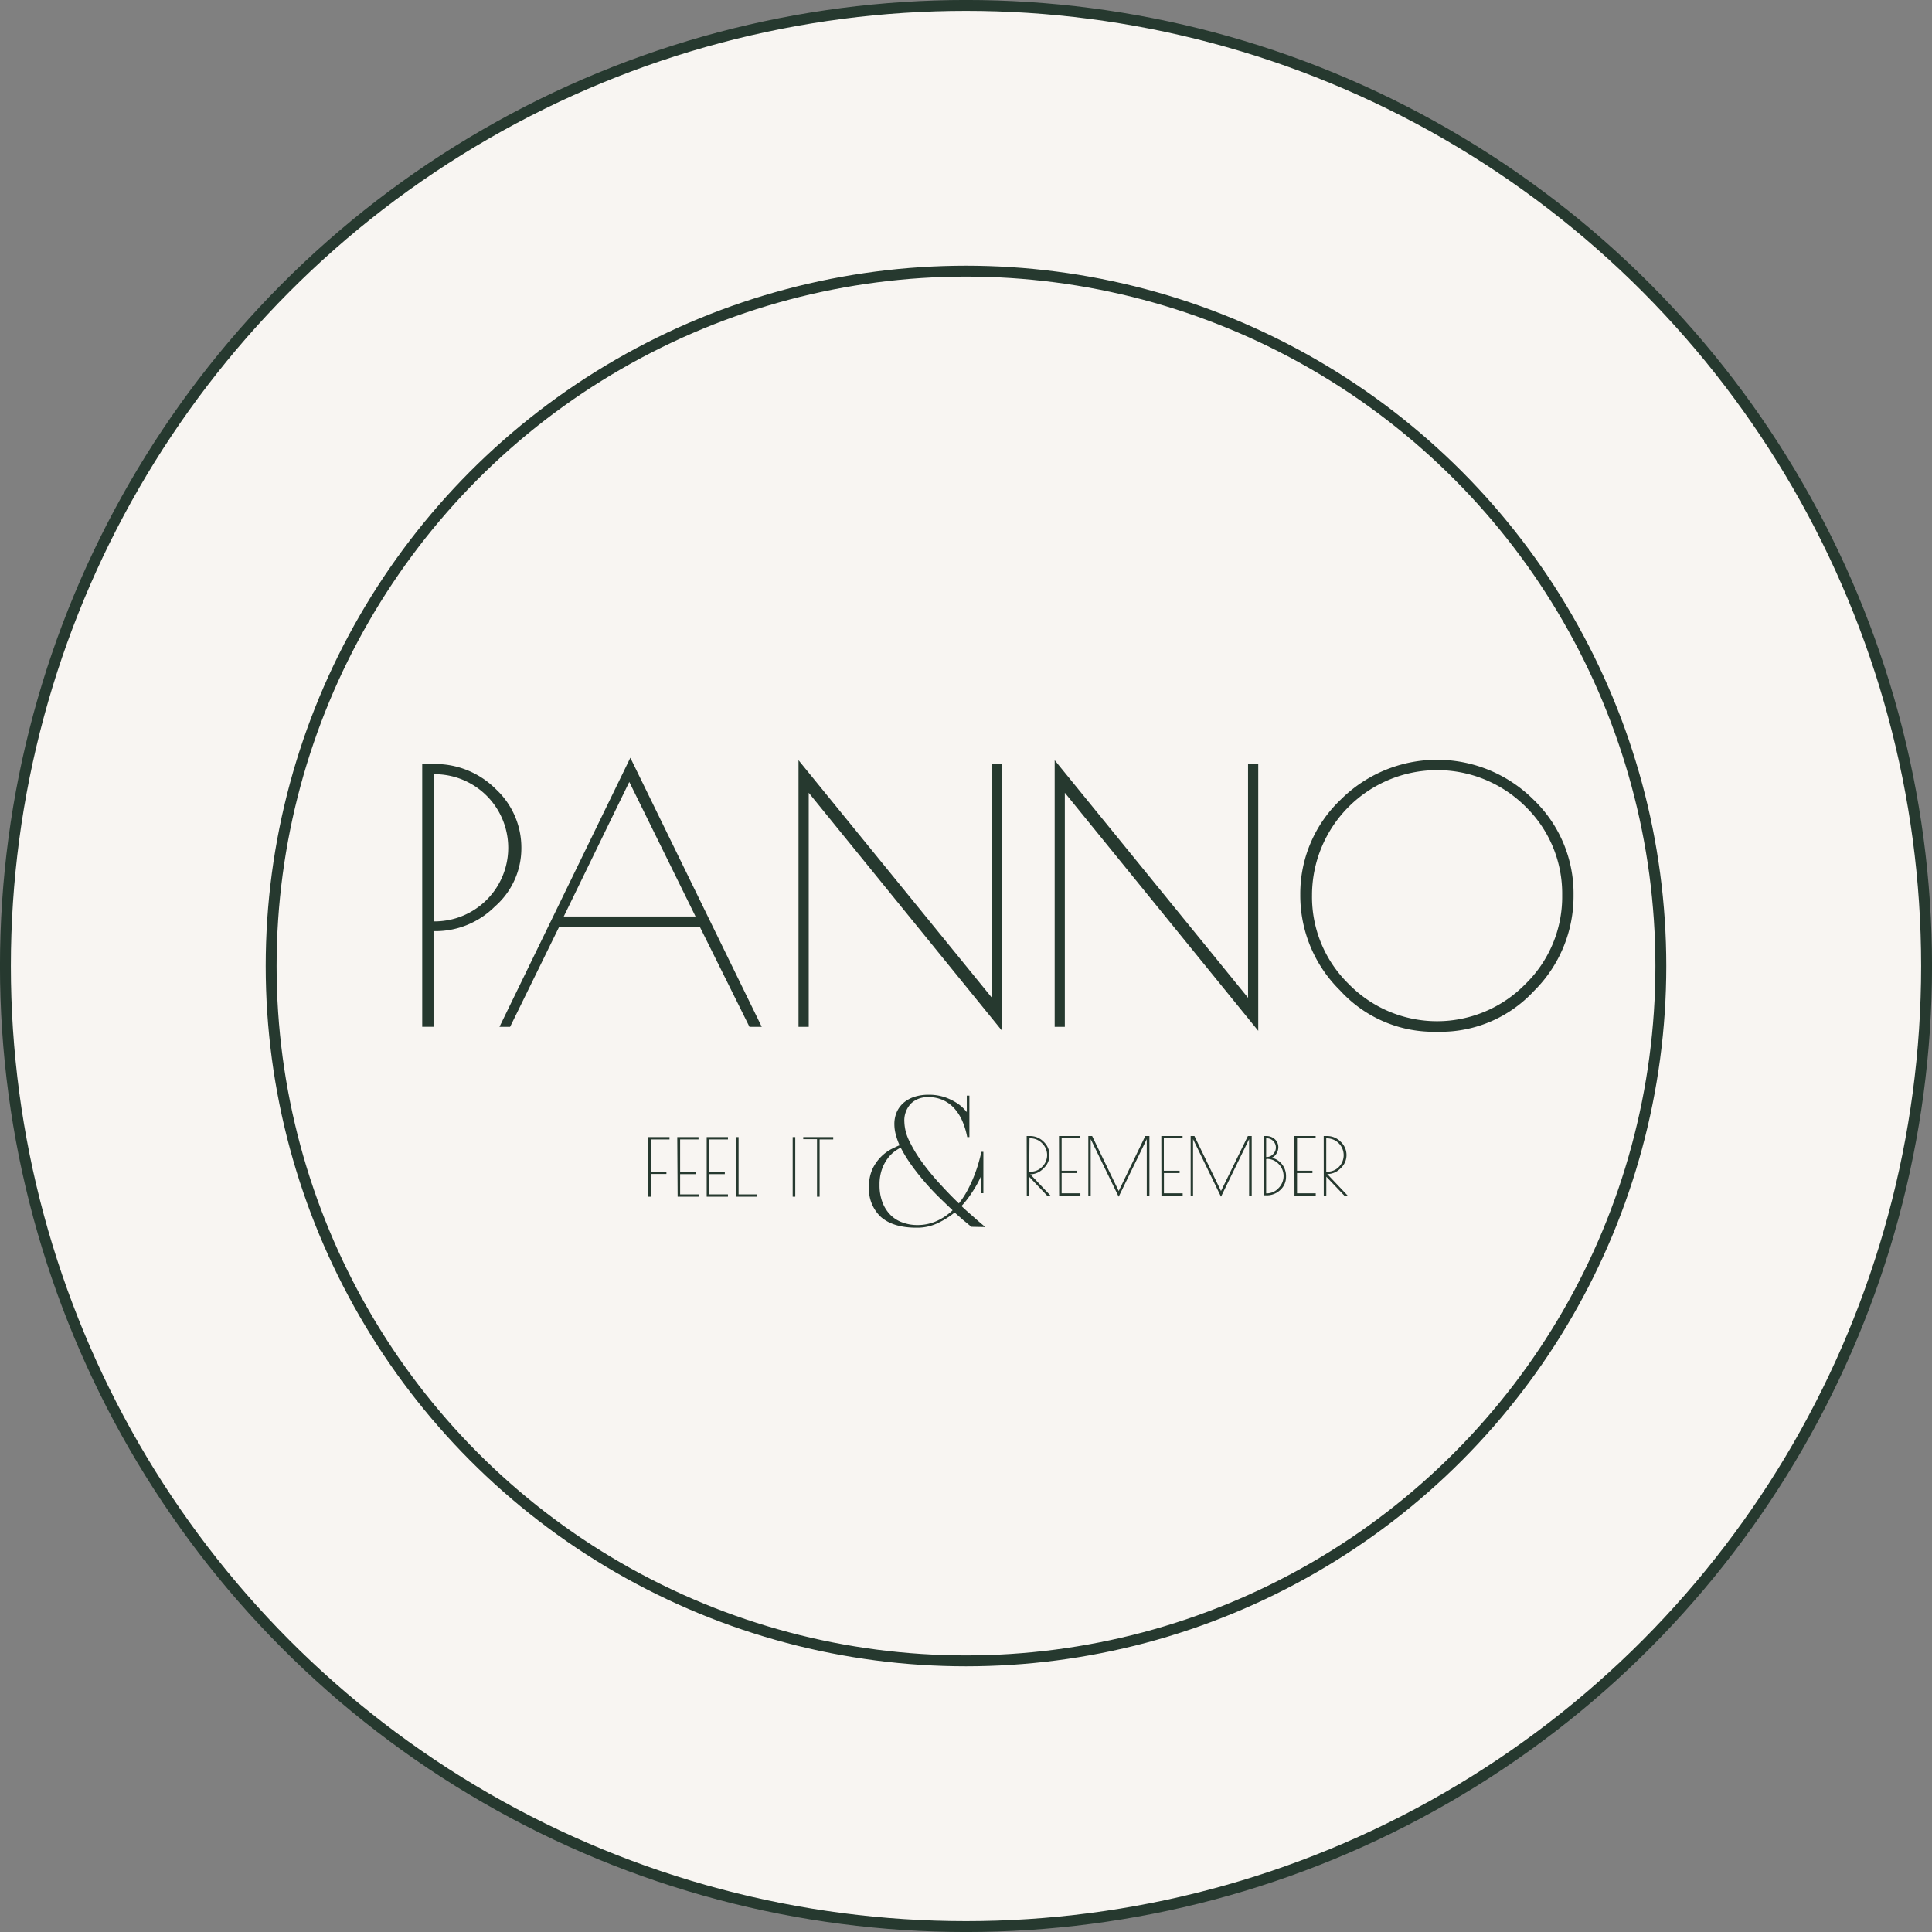 <?xml version="1.0" encoding="UTF-8"?> <svg xmlns="http://www.w3.org/2000/svg" viewBox="0 0 363.6 363.6"><rect x="0" y="0" width="363.6" height="363.6" fill="#808080" stroke="none"/> <defs> <style>.cls-1{fill:#f8f5f2;}.cls-2{fill:none;stroke:#26392f;stroke-miterlimit:10;stroke-width:2.05px;}.cls-3{fill:#26392f;}</style> </defs> <g id="Слой_2" data-name="Слой 2"> <g id="Слой_1-2" data-name="Слой 1"> <circle class="cls-1" cx="181.8" cy="181.8" r="180.78"></circle> <circle class="cls-2" cx="181.8" cy="181.8" r="130.77"></circle> <circle class="cls-2" cx="181.8" cy="181.8" r="180.78"></circle> <path class="cls-3" d="M79.46,143.79h2.18a16.08,16.08,0,0,1,11.67,4.72,15,15,0,0,1,4.81,11.11,14.53,14.53,0,0,1-5,11,15.81,15.81,0,0,1-11,4.62h-.53v18H79.46Zm2.18,29.61h.53a13.85,13.85,0,0,0,0-27.69h-.53Z"></path> <path class="cls-3" d="M118.63,142.61l24.73,50.64h-2.31l-9.36-18.86H105.25L96,193.25H94Zm-.2,4.55L106.1,172.48h24.8Z"></path> <path class="cls-3" d="M186.68,143.79h1.91V194L152.2,149.2v44.05h-1.92V143.07l36.4,44.71Z"></path> <path class="cls-3" d="M234.88,143.79h1.92V194L200.4,149.2v44.05h-1.91V143.07l36.39,44.71Z"></path> <path class="cls-3" d="M252.19,186.39a25.06,25.06,0,0,1-7.48-18,24.39,24.39,0,0,1,7.58-17.87,25.69,25.69,0,0,1,36.34,0,24.46,24.46,0,0,1,7.51,17.91,25.12,25.12,0,0,1-7.45,18.07,23.94,23.94,0,0,1-17.8,7.68h-1A23.84,23.84,0,0,1,252.19,186.39ZM294,168.49a22.85,22.85,0,0,0-6.89-16.68,23.56,23.56,0,0,0-40.19,16.68,22.88,22.88,0,0,0,6.92,16.71,23.24,23.24,0,0,0,33.23,0A22.89,22.89,0,0,0,294,168.49Z"></path> <path class="cls-3" d="M122,214h4v.44h-3.49v6.07h2.91v.43h-2.91v4.28H122Z"></path> <path class="cls-3" d="M127.46,214h4v.44H128v6.1h3v.43h-3v3.81h3.53v.44h-4Z"></path> <path class="cls-3" d="M133,214h4v.44h-3.53v6.1h2.94v.43h-2.94v3.81H137v.44h-4Z"></path> <path class="cls-3" d="M139,214v10.78h3.46v.44h-4V214Z"></path> <path class="cls-3" d="M149.18,214h.49v11.22h-.49Z"></path> <path class="cls-3" d="M156.81,214v.44h-2.56v10.78h-.49V214.39h-2.59V214Z"></path> <path class="cls-3" d="M163.55,223.33a7.61,7.61,0,0,1,.67-3.37,8.37,8.37,0,0,1,1.61-2.28,8.11,8.11,0,0,1,1.9-1.41c.64-.32,1.16-.57,1.57-.73a12.82,12.82,0,0,1-.71-2,7.43,7.43,0,0,1-.27-1.94,5.57,5.57,0,0,1,.53-2.49,5,5,0,0,1,1.43-1.75,6.11,6.11,0,0,1,2-1,8.48,8.48,0,0,1,2.37-.33,9.38,9.38,0,0,1,3.3.51,11.11,11.11,0,0,1,2.24,1.12,7.94,7.94,0,0,1,1.76,1.64v-3.1h.49V214h-.41a14.33,14.33,0,0,0-.86-2.88,8.77,8.77,0,0,0-1.45-2.39,6.35,6.35,0,0,0-5.07-2.24,4.43,4.43,0,0,0-3.21,1.2,4.6,4.6,0,0,0-1.24,3.45,8.65,8.65,0,0,0,1,3.73,25.1,25.1,0,0,0,2.49,4.06,45.09,45.09,0,0,0,3.32,4q1.82,2,3.45,3.55a16.65,16.65,0,0,0,1.63-2.49,26,26,0,0,0,1.2-2.59c.34-.86.63-1.69.86-2.49s.41-1.51.55-2.14h.37v7.79h-.49v-3.1a17.28,17.28,0,0,1-.9,1.76c-.3.51-.67,1.1-1.12,1.75a16.33,16.33,0,0,1-1.61,2c.62.6,1.21,1.13,1.77,1.61s1,.89,1.41,1.24l1.3,1.11-2.61-.05c-.27-.21-.57-.46-.89-.73s-.64-.5-1-.84l-1.27-1.12a15.71,15.71,0,0,1-3.18,2,8.93,8.93,0,0,1-4,.86q-4.36,0-6.67-2A7.14,7.14,0,0,1,163.55,223.33Zm9,7.22a8.75,8.75,0,0,0,3.78-.78,10.7,10.7,0,0,0,2.95-2c-.78-.74-1.64-1.56-2.57-2.47s-1.83-1.88-2.71-2.9-1.71-2.07-2.49-3.16a26.54,26.54,0,0,1-2-3.26,9.09,9.09,0,0,0-1.08.67,6.19,6.19,0,0,0-1.32,1.3A7.85,7.85,0,0,0,166,220a8.52,8.52,0,0,0-.47,3,8.89,8.89,0,0,0,.53,3.23,6.77,6.77,0,0,0,1.45,2.34,5.91,5.91,0,0,0,2.22,1.45A7.87,7.87,0,0,0,172.52,230.55Z"></path> <path class="cls-3" d="M193.22,213.8h.64a3.55,3.55,0,0,1,2.55,1.07,3.4,3.4,0,0,1,1.1,2.51,3.31,3.31,0,0,1-1.12,2.5A3.46,3.46,0,0,1,194,221h-.1l3.85,4.06h-.64l-3.39-3.56V225h-.48Zm.48,6.71H194a2.94,2.94,0,0,0,2.13-.92,3.07,3.07,0,0,0,0-4.42,3.07,3.07,0,0,0-2.19-.94h-.19Z"></path> <path class="cls-3" d="M199.3,213.8h4v.43H199.8v6.1h2.94v.44H199.8v3.81h3.53V225h-4Z"></path> <path class="cls-3" d="M216.32,213.8V225h-.5V214.38l-5.29,10.84-5.26-10.84V225h-.45V213.8h.72l5,10.35,5-10.35Z"></path> <path class="cls-3" d="M218.56,213.8h4v.43h-3.53v6.1H222v.44h-2.95v3.81h3.53V225h-4Z"></path> <path class="cls-3" d="M235.57,213.8V225h-.49V214.38l-5.29,10.84-5.26-10.84V225h-.45V213.8h.71l5,10.35,5.06-10.35Z"></path> <path class="cls-3" d="M237.82,213.8h.47a2.31,2.31,0,0,1,1.63.6,2,2,0,0,1,.66,1.55,2.21,2.21,0,0,1-.36,1.16,1.78,1.78,0,0,1-.86.77,3.5,3.5,0,0,1,1.91,1.23,3.6,3.6,0,0,1,.76,2.37,3.32,3.32,0,0,1-1.09,2.48,3.68,3.68,0,0,1-2.65,1h-.47Zm.47.42v3.53h.12a1.6,1.6,0,0,0,1.19-.55,1.75,1.75,0,0,0,.52-1.26,1.74,1.74,0,0,0-1.71-1.72Zm0,3.93v6.44h.12a3,3,0,0,0,2.22-1,3.22,3.22,0,0,0,0-4.54,3,3,0,0,0-2.23-.95Z"></path> <path class="cls-3" d="M243.6,213.8h4v.43H244.1v6.1H247v.44H244.1v3.81h3.52V225h-4Z"></path> <path class="cls-3" d="M249.12,213.8h.64a3.55,3.55,0,0,1,2.55,1.07,3.4,3.4,0,0,1,1.1,2.51,3.31,3.31,0,0,1-1.12,2.5,3.46,3.46,0,0,1-2.41,1.07h-.1l3.85,4.06H253l-3.39-3.56V225h-.48Zm.48,6.71h.27a2.94,2.94,0,0,0,2.13-.92,3.17,3.17,0,0,0-2.21-5.36h-.19Z"></path> </g> </g> </svg> 